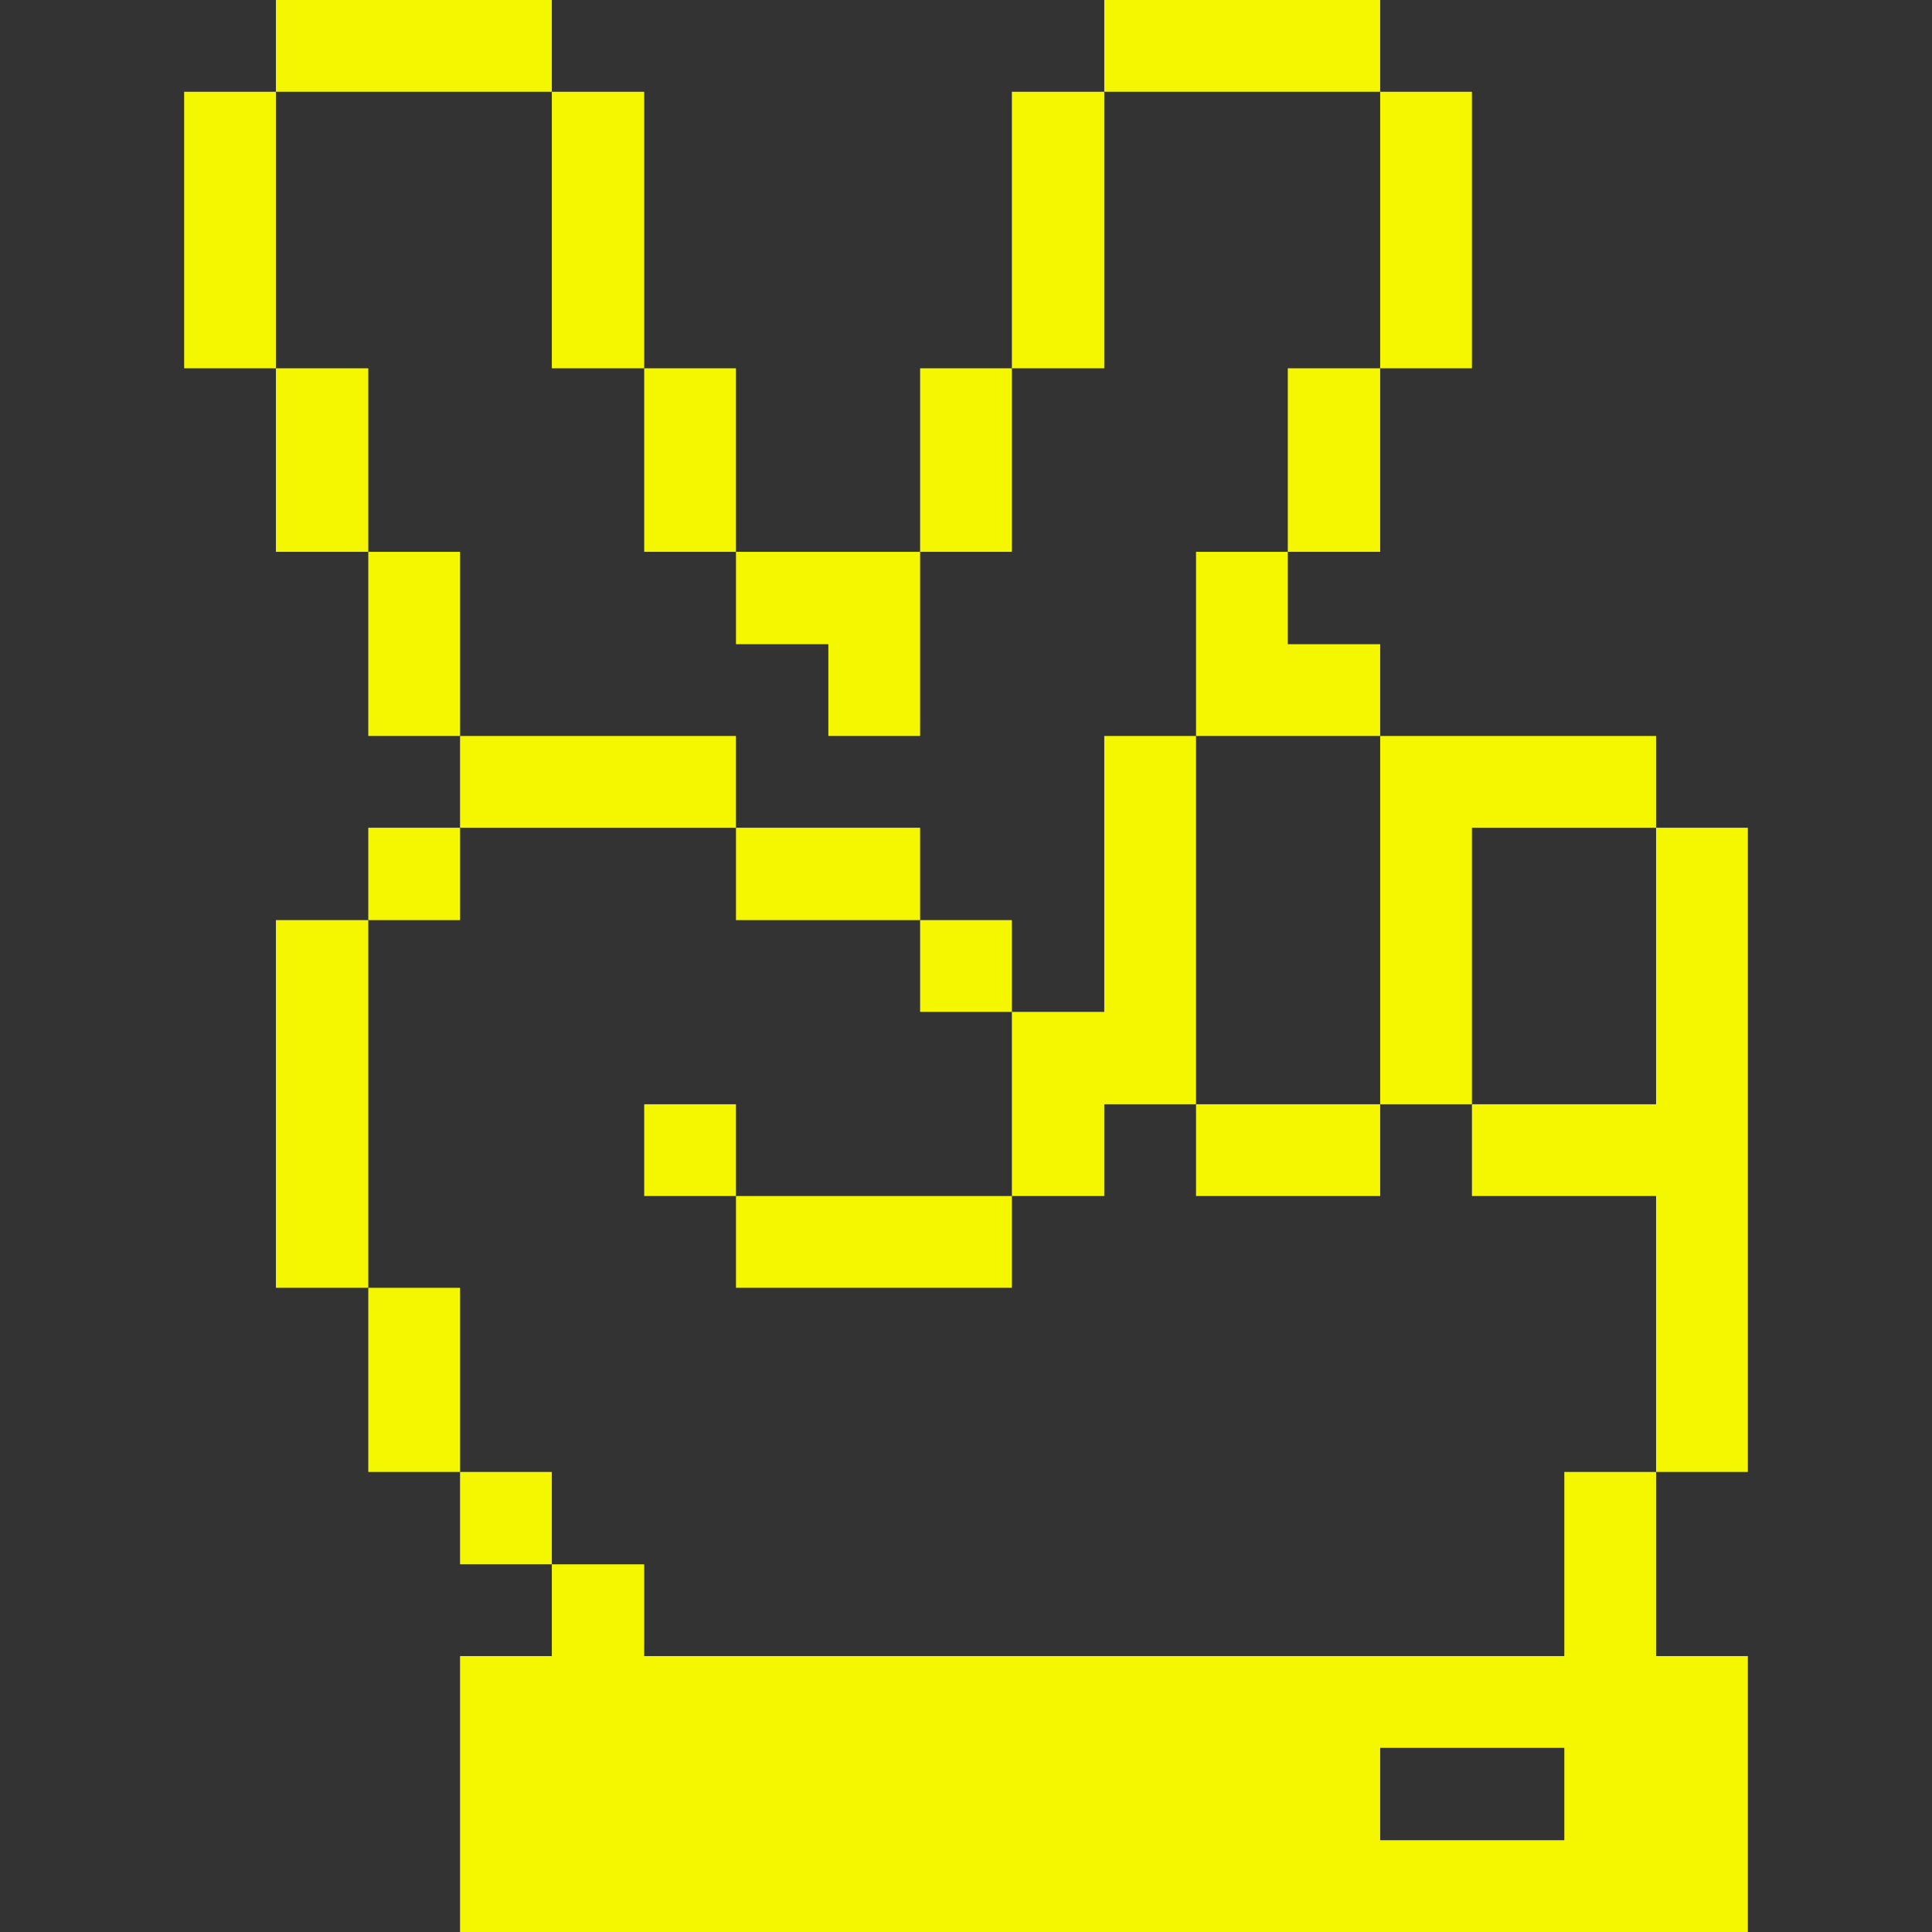 <svg xmlns="http://www.w3.org/2000/svg" viewBox="0 0 32 32" id="Hand-Fight-2-Finger--Streamline-Pixel" height="32" width="32">
  <rect x="0" y="0" width="32" height="32" fill="#333333" stroke="none"/>
  <desc>
    Hand Fight 2 Finger Streamline Icon: https://streamlinehq.com
  </desc>
  <title>hand-fight-2-finger</title>
  <g>
    <path d="m24.38 18.29 0 1.52 3.05 0 0 4.57 1.52 0 0 -10.67 -1.52 0 0 4.58 -3.05 0z" fill="#f4f700" stroke-width="1"></path>
    <path d="M25.91 27.43H10.67v-1.52H9.14v1.52H7.62V32h21.33v-4.57h-1.52v-3.05h-1.52Zm0 3.05h-3.05v-1.53h3.05Z" fill="#f4f700" stroke-width="1"></path>
    <path d="m22.86 18.29 1.52 0 0 -4.58 3.05 0 0 -1.52 -4.57 0 0 6.1z" fill="#f4f700" stroke-width="1"></path>
    <path d="M22.86 1.52h1.52V6.1h-1.52Z" fill="#f4f700" stroke-width="1"></path>
    <path d="M21.33 6.1h1.53v3.04h-1.53Z" fill="#f4f700" stroke-width="1"></path>
    <path d="M19.81 18.29h3.05v1.52h-3.05Z" fill="#f4f700" stroke-width="1"></path>
    <path d="m19.81 12.19 3.05 0 0 -1.52 -1.53 0 0 -1.53 -1.52 0 0 3.05z" fill="#f4f700" stroke-width="1"></path>
    <path d="M18.29 0h4.57v1.52h-4.57Z" fill="#f4f700" stroke-width="1"></path>
    <path d="m18.29 19.81 0 -1.52 1.52 0 0 -6.1 -1.52 0 0 4.57 -1.53 0 0 3.05 1.53 0z" fill="#f4f700" stroke-width="1"></path>
    <path d="M16.76 1.52h1.53V6.1h-1.53Z" fill="#f4f700" stroke-width="1"></path>
    <path d="M15.24 15.24h1.52v1.52h-1.52Z" fill="#f4f700" stroke-width="1"></path>
    <path d="M15.24 6.1h1.52v3.04h-1.52Z" fill="#f4f700" stroke-width="1"></path>
    <path d="M12.19 19.81h4.57v1.52h-4.57Z" fill="#f4f700" stroke-width="1"></path>
    <path d="M12.19 13.71h3.05v1.53h-3.05Z" fill="#f4f700" stroke-width="1"></path>
    <path d="m13.72 10.67 0 1.52 1.52 0 0 -3.05 -3.05 0 0 1.53 1.53 0z" fill="#f4f700" stroke-width="1"></path>
    <path d="M10.67 18.29h1.52v1.52h-1.52Z" fill="#f4f700" stroke-width="1"></path>
    <path d="M10.67 6.1h1.52v3.04h-1.52Z" fill="#f4f700" stroke-width="1"></path>
    <path d="M7.62 12.19h4.57v1.52H7.62Z" fill="#f4f700" stroke-width="1"></path>
    <path d="M9.14 1.52h1.53V6.1H9.14Z" fill="#f4f700" stroke-width="1"></path>
    <path d="M7.62 24.38h1.52v1.53H7.62Z" fill="#f4f700" stroke-width="1"></path>
    <path d="M6.1 21.33h1.52v3.05H6.1Z" fill="#f4f700" stroke-width="1"></path>
    <path d="M6.1 13.71h1.52v1.53H6.1Z" fill="#f4f700" stroke-width="1"></path>
    <path d="M6.1 9.14h1.52v3.05H6.1Z" fill="#f4f700" stroke-width="1"></path>
    <path d="M4.57 0h4.57v1.52H4.57Z" fill="#f4f700" stroke-width="1"></path>
    <path d="M4.57 15.24H6.1v6.09H4.57Z" fill="#f4f700" stroke-width="1"></path>
    <path d="M4.57 6.1H6.1v3.04H4.57Z" fill="#f4f700" stroke-width="1"></path>
    <path d="M3.05 1.52h1.52V6.1H3.05Z" fill="#f4f700" stroke-width="1"></path>
  </g>
</svg>